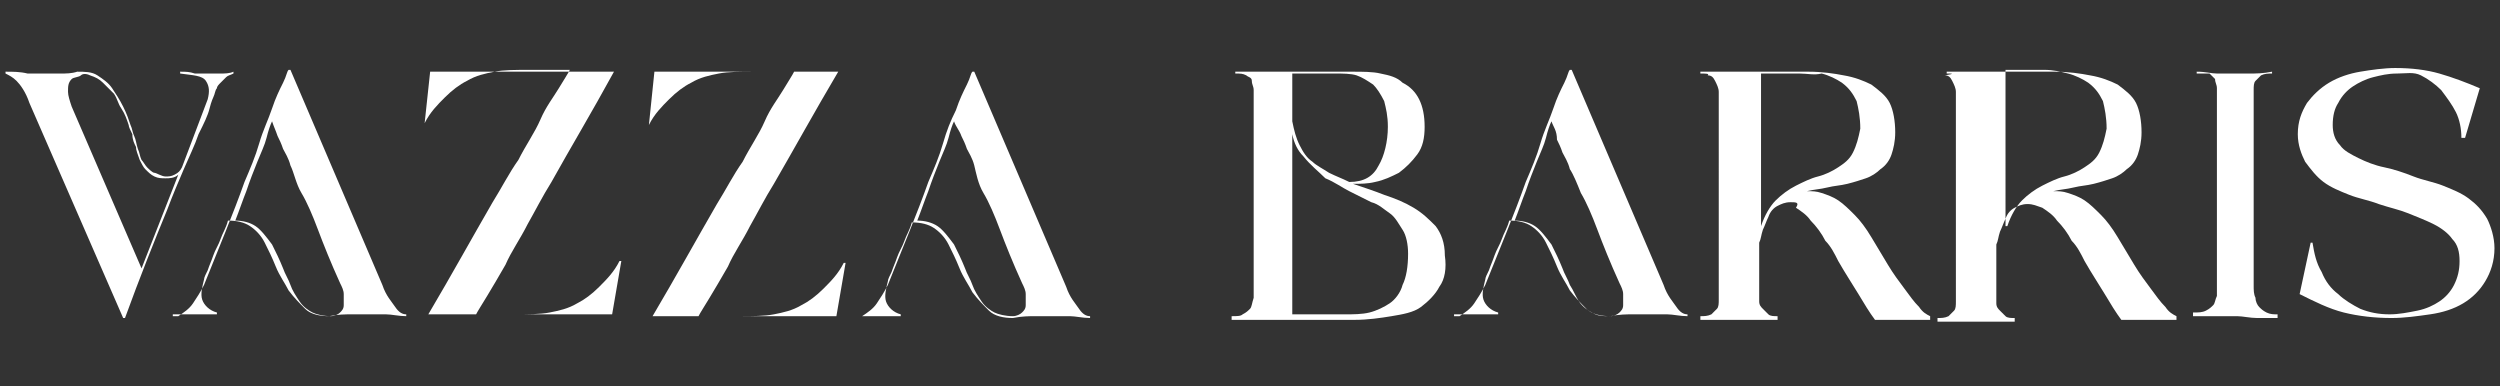 <?xml version="1.0" encoding="utf-8"?>
<!-- Generator: Adobe Illustrator 28.0.0, SVG Export Plug-In . SVG Version: 6.00 Build 0)  -->
<svg version="1.1" id="Layer_1" xmlns="http://www.w3.org/2000/svg" xmlns:xlink="http://www.w3.org/1999/xlink" x="0px" y="0px"
	 viewBox="0 0 136 21" style="enable-background:new 0 0 136 21;" xml:space="preserve">
<rect x="0" y="0" width="136" height="21" fill="#333333" stroke="none"/>
<style type="text/css">
	.st0{enable-background:new    ;}
	.st1{fill:#FFFFFF;}
</style>
<g class="st0">
	<path class="st1" d="M1.6,5.6C1.4,5,1.1,4.6,0.9,4.4S0.5,4.1,0.3,4l0-0.1c0.4,0,0.8,0,1.2,0.1c0.3,0,0.7,0,1,0c0.2,0,0.5,0,0.8,0
		c0.3,0,0.6,0,0.9-0.1c0.4,0,0.8,0,1.1,0.2s0.6,0.4,0.8,0.7c0.2,0.3,0.4,0.6,0.6,1s0.3,0.7,0.4,1c0.1,0.2,0.1,0.4,0.2,0.6
		c0.1,0.2,0.1,0.4,0.2,0.7c0.1,0.2,0.1,0.4,0.2,0.6C7.8,8.8,7.9,9,8,9.1s0.3,0.3,0.4,0.3S8.8,9.6,9,9.6c0.2,0,0.3,0,0.5-0.1
		s0.3-0.2,0.4-0.4l1.4-3.7c0.1-0.4,0.1-0.7-0.1-1S10.5,4.1,9.8,4V3.9c0.3,0,0.5,0,0.8,0.1c0.2,0,0.5,0,0.7,0c0.3,0,0.5,0,0.7,0
		s0.5,0,0.7-0.1V4c-0.2,0.1-0.3,0.1-0.4,0.2c-0.1,0.1-0.2,0.2-0.3,0.3c-0.1,0.1-0.2,0.2-0.2,0.3c-0.1,0.1-0.1,0.3-0.2,0.5
		c0,0-0.1,0.2-0.2,0.6c-0.1,0.4-0.3,0.8-0.6,1.4c-0.2,0.6-0.5,1.2-0.8,1.9c-0.3,0.7-0.6,1.4-0.9,2.2c-0.7,1.7-1.5,3.7-2.3,5.9H6.7
		L1.6,5.6z M3.9,4.3C3.7,4.5,3.7,4.7,3.7,5c0,0.2,0.1,0.5,0.2,0.8l3.8,8.8l2-5.1C9.5,9.7,9.2,9.7,9,9.7c-0.2,0-0.4,0-0.6-0.1
		C8.2,9.5,8.1,9.4,7.9,9.2C7.8,9.1,7.7,8.9,7.6,8.7C7.5,8.4,7.4,8.2,7.4,8C7.3,7.8,7.2,7.6,7.2,7.3C7.1,7.1,7,6.9,7,6.8
		C6.9,6.5,6.8,6.2,6.6,5.9S6.4,5.4,6.2,5.1C6,4.9,5.8,4.7,5.6,4.5C5.4,4.3,5.2,4.2,4.9,4.1C4.7,4,4.5,4,4.4,4.1S4,4.2,3.9,4.3z"/>
	<path class="st1" d="M9.7,17.2c0.3-0.2,0.6-0.4,0.8-0.7c0.2-0.3,0.4-0.6,0.6-1c0.8-2,1.6-3.9,2.2-5.6c0.3-0.7,0.6-1.4,0.8-2.1
		s0.5-1.3,0.7-1.9c0.2-0.6,0.4-1,0.6-1.4c0.2-0.4,0.2-0.6,0.3-0.7c0,0,0,0,0,0h0.1l5,11.7c0.2,0.6,0.5,0.9,0.7,1.2s0.4,0.4,0.6,0.4
		v0.1c-0.4,0-0.8-0.1-1.1-0.1c-0.3,0-0.6,0-0.9,0s-0.6,0-1,0c-0.3,0-0.7,0-1.2,0.1c-0.5,0-1-0.1-1.3-0.4c-0.3-0.3-0.6-0.6-0.9-1
		c-0.2-0.4-0.5-0.8-0.7-1.3c-0.2-0.5-0.4-0.9-0.6-1.3c-0.2-0.4-0.5-0.7-0.8-0.9c-0.3-0.2-0.7-0.3-1.2-0.3c-0.1,0.4-0.3,0.7-0.4,1
		c-0.1,0.3-0.3,0.6-0.4,0.9c-0.1,0.3-0.2,0.5-0.3,0.8c-0.1,0.2-0.2,0.4-0.2,0.5c-0.1,0.4-0.2,0.8-0.1,1.1s0.4,0.6,0.8,0.7v0.1
		c-0.2,0-0.4,0-0.6,0c-0.2,0-0.3,0-0.5,0c-0.2,0-0.4,0-0.6,0c-0.2,0-0.4,0-0.7,0V17.2z M14.8,6.6c-0.1,0.2-0.2,0.5-0.3,0.9
		c-0.1,0.4-0.3,0.8-0.5,1.3c-0.2,0.5-0.4,1-0.6,1.6c-0.2,0.5-0.4,1.1-0.6,1.6c0.4,0,0.8,0.1,1.1,0.3c0.3,0.2,0.6,0.6,0.9,1
		c0.2,0.4,0.4,0.8,0.6,1.3c0.1,0.3,0.3,0.6,0.4,0.9s0.3,0.6,0.5,0.9s0.5,0.5,0.7,0.6s0.6,0.2,1,0.2c0.2,0,0.4-0.1,0.5-0.2
		c0.1-0.1,0.2-0.2,0.2-0.4c0-0.2,0-0.3,0-0.6c0-0.2-0.1-0.4-0.2-0.6c0,0,0,0,0,0s0,0,0,0c0,0,0,0,0,0c-0.5-1.1-0.9-2.1-1.2-2.9
		c-0.3-0.8-0.6-1.5-0.9-2S16,9.4,15.8,9c-0.1-0.4-0.3-0.7-0.4-0.9c-0.1-0.3-0.2-0.5-0.3-0.7C15,7.1,14.9,6.9,14.8,6.6z"/>
	<path class="st1" d="M23.4,3.9L23.4,3.9l10,0C32.2,6.1,31,8.1,30,9.9c-0.5,0.8-0.9,1.6-1.3,2.3c-0.4,0.8-0.9,1.5-1.2,2.2
		c-0.4,0.7-0.7,1.2-1,1.7c-0.3,0.5-0.5,0.8-0.6,1H28c0.7,0,1.4,0,1.9-0.1c0.5-0.1,1-0.2,1.5-0.5c0.4-0.2,0.8-0.5,1.2-0.9
		c0.4-0.4,0.8-0.8,1.1-1.4c0,0,0,0,0,0c0,0,0,0,0.1,0c0,0,0,0,0,0l-0.5,2.9v0h-10c1.3-2.2,2.4-4.2,3.5-6.1c0.5-0.8,0.9-1.6,1.4-2.3
		c0.4-0.8,0.9-1.5,1.2-2.2s0.7-1.2,1-1.7c0.3-0.5,0.5-0.8,0.6-1h-2.2c-0.7,0-1.4,0-1.9,0.1c-0.5,0.1-1,0.2-1.5,0.5
		c-0.4,0.2-0.8,0.5-1.2,0.9c-0.4,0.4-0.8,0.8-1.1,1.4c0,0,0,0,0,0c0,0,0,0,0,0c0,0,0,0,0,0L23.4,3.9z"/>
	<path class="st1" d="M35.6,3.9L35.6,3.9l10,0c-1.3,2.2-2.4,4.2-3.5,6.1c-0.5,0.8-0.9,1.6-1.3,2.3c-0.4,0.8-0.9,1.5-1.2,2.2
		c-0.4,0.7-0.7,1.2-1,1.7c-0.3,0.5-0.5,0.8-0.6,1h2.2c0.7,0,1.4,0,1.9-0.1c0.5-0.1,1-0.2,1.5-0.5c0.4-0.2,0.8-0.5,1.2-0.9
		c0.4-0.4,0.8-0.8,1.1-1.4c0,0,0,0,0,0c0,0,0,0,0.1,0c0,0,0,0,0,0l-0.5,2.9v0h-10c1.3-2.2,2.4-4.2,3.5-6.1c0.5-0.8,0.9-1.6,1.4-2.3
		c0.4-0.8,0.9-1.5,1.2-2.2s0.7-1.2,1-1.7c0.3-0.5,0.5-0.8,0.6-1H41c-0.7,0-1.4,0-1.9,0.1c-0.5,0.1-1,0.2-1.5,0.5
		c-0.4,0.2-0.8,0.5-1.2,0.9c-0.4,0.4-0.8,0.8-1.1,1.4c0,0,0,0,0,0c0,0,0,0,0,0c0,0,0,0,0,0L35.6,3.9z"/>
	<path class="st1" d="M46.9,17.2c0.3-0.2,0.6-0.4,0.8-0.7c0.2-0.3,0.4-0.6,0.6-1c0.8-2,1.6-3.9,2.2-5.6c0.3-0.7,0.6-1.4,0.8-2.1
		S51.7,6.6,52,6c0.2-0.6,0.4-1,0.6-1.4c0.2-0.4,0.2-0.6,0.3-0.7c0,0,0,0,0,0h0.1l5,11.7c0.2,0.6,0.5,0.9,0.7,1.2s0.4,0.4,0.6,0.4
		v0.1c-0.4,0-0.8-0.1-1.1-0.1c-0.3,0-0.6,0-0.9,0s-0.6,0-1,0c-0.3,0-0.7,0-1.2,0.1c-0.5,0-1-0.1-1.3-0.4c-0.3-0.3-0.6-0.6-0.9-1
		c-0.2-0.4-0.5-0.8-0.7-1.3c-0.2-0.5-0.4-0.9-0.6-1.3c-0.2-0.4-0.5-0.7-0.8-0.9c-0.3-0.2-0.7-0.3-1.2-0.3c-0.1,0.4-0.3,0.7-0.4,1
		c-0.1,0.3-0.3,0.6-0.4,0.9c-0.1,0.3-0.2,0.5-0.3,0.8c-0.1,0.2-0.2,0.4-0.2,0.5c-0.1,0.4-0.2,0.8-0.1,1.1s0.4,0.6,0.8,0.7v0.1
		c-0.2,0-0.4,0-0.6,0c-0.2,0-0.3,0-0.5,0c-0.2,0-0.4,0-0.6,0c-0.2,0-0.4,0-0.7,0V17.2z M51.9,6.6c-0.1,0.2-0.2,0.5-0.3,0.9
		c-0.1,0.4-0.3,0.8-0.5,1.3c-0.2,0.5-0.4,1-0.6,1.6c-0.2,0.5-0.4,1.1-0.6,1.6c0.4,0,0.8,0.1,1.1,0.3c0.3,0.2,0.6,0.6,0.9,1
		c0.2,0.4,0.4,0.8,0.6,1.3c0.1,0.3,0.3,0.6,0.4,0.9s0.3,0.6,0.5,0.9s0.5,0.5,0.7,0.6s0.6,0.2,1,0.2c0.2,0,0.4-0.1,0.5-0.2
		c0.1-0.1,0.2-0.2,0.2-0.4c0-0.2,0-0.3,0-0.6c0-0.2-0.1-0.4-0.2-0.6c0,0,0,0,0,0s0,0,0,0c0,0,0,0,0,0c-0.5-1.1-0.9-2.1-1.2-2.9
		c-0.3-0.8-0.6-1.5-0.9-2S53.1,9.4,53,9c-0.1-0.4-0.3-0.7-0.4-0.9c-0.1-0.3-0.2-0.5-0.3-0.7C52.2,7.1,52,6.9,51.9,6.6z"/>
	<path class="st1" d="M67,17.2c0.3,0,0.5,0,0.6-0.1c0.2-0.1,0.3-0.2,0.4-0.3s0.1-0.3,0.2-0.6c0-0.2,0-0.5,0-0.8V5.5
		c0-0.2,0-0.4,0-0.6c0-0.2-0.1-0.3-0.1-0.5s-0.2-0.2-0.3-0.3C67.6,4,67.5,4,67.2,4V3.9h6.4c0.5,0,1.1,0,1.5,0.1
		c0.5,0.1,0.9,0.2,1.2,0.5C76.7,4.7,77,5,77.2,5.4c0.2,0.4,0.3,0.9,0.3,1.5c0,0.6-0.1,1.1-0.4,1.5c-0.3,0.4-0.6,0.7-1,1
		c-0.4,0.2-0.8,0.4-1.3,0.5C74.4,10,74,10,73.6,10c0.6,0.2,1.2,0.4,1.7,0.6c0.6,0.2,1.1,0.4,1.6,0.7c0.5,0.3,0.8,0.6,1.2,1
		c0.3,0.4,0.5,0.9,0.5,1.6c0.1,0.7,0,1.3-0.3,1.7c-0.2,0.4-0.6,0.8-1,1.1c-0.4,0.3-1,0.4-1.6,0.5c-0.6,0.1-1.3,0.2-2,0.2H67V17.2z
		 M70.3,6.6c0.1,0.5,0.2,0.9,0.4,1.3c0.2,0.4,0.4,0.7,0.7,0.9C71.6,9,72,9.2,72.3,9.4c0.4,0.2,0.7,0.3,1.1,0.5
		c0.8,0,1.3-0.3,1.6-0.9c0.3-0.5,0.5-1.3,0.5-2.1c0-0.6-0.1-1-0.2-1.4c-0.2-0.4-0.4-0.7-0.6-0.9c-0.3-0.2-0.6-0.4-0.9-0.5
		S73,4,72.7,4h-2.4V6.6z M70.9,8.5c-0.3-0.3-0.5-0.7-0.6-1.2v9.8h2.9c0.4,0,0.9,0,1.3-0.1c0.4-0.1,0.8-0.3,1.1-0.5s0.6-0.6,0.7-1
		c0.2-0.4,0.3-1,0.3-1.7c0-0.5-0.1-1-0.3-1.3s-0.4-0.7-0.7-0.9c-0.3-0.2-0.6-0.5-1-0.6c-0.4-0.2-0.8-0.4-1.2-0.6s-0.8-0.5-1.3-0.7
		C71.7,9.3,71.3,9,70.9,8.5z"/>
	<path class="st1" d="M79.4,17.2c0.3-0.2,0.6-0.4,0.8-0.7c0.2-0.3,0.4-0.6,0.6-1c0.8-2,1.6-3.9,2.2-5.6c0.3-0.7,0.6-1.4,0.8-2.1
		s0.5-1.3,0.7-1.9c0.2-0.6,0.4-1,0.6-1.4c0.2-0.4,0.2-0.6,0.3-0.7c0,0,0,0,0,0h0.1l5,11.7c0.2,0.6,0.5,0.9,0.7,1.2s0.4,0.4,0.6,0.4
		v0.1c-0.4,0-0.8-0.1-1.1-0.1c-0.3,0-0.6,0-0.9,0c-0.3,0-0.6,0-1,0c-0.3,0-0.7,0-1.2,0.1c-0.5,0-1-0.1-1.3-0.4
		c-0.3-0.3-0.6-0.6-0.9-1c-0.2-0.4-0.5-0.8-0.7-1.3c-0.2-0.5-0.4-0.9-0.6-1.3c-0.2-0.4-0.5-0.7-0.8-0.9c-0.3-0.2-0.7-0.3-1.2-0.3
		c-0.1,0.4-0.3,0.7-0.4,1c-0.1,0.3-0.3,0.6-0.4,0.9c-0.1,0.3-0.2,0.5-0.3,0.8c-0.1,0.2-0.2,0.4-0.2,0.5c-0.1,0.4-0.2,0.8-0.1,1.1
		c0.1,0.3,0.4,0.6,0.8,0.7v0.1c-0.2,0-0.4,0-0.6,0c-0.2,0-0.3,0-0.5,0c-0.2,0-0.4,0-0.6,0c-0.2,0-0.4,0-0.7,0V17.2z M84.4,6.6
		c-0.1,0.2-0.2,0.5-0.3,0.9c-0.1,0.4-0.3,0.8-0.5,1.3c-0.2,0.5-0.4,1-0.6,1.6c-0.2,0.5-0.4,1.1-0.6,1.6c0.4,0,0.8,0.1,1.1,0.3
		c0.3,0.2,0.6,0.6,0.9,1c0.2,0.4,0.4,0.8,0.6,1.3c0.1,0.3,0.3,0.6,0.4,0.9c0.2,0.3,0.3,0.6,0.5,0.9s0.5,0.5,0.7,0.6
		c0.3,0.2,0.6,0.2,1,0.2c0.2,0,0.4-0.1,0.5-0.2c0.1-0.1,0.2-0.2,0.2-0.4c0-0.2,0-0.3,0-0.6c0-0.2-0.1-0.4-0.2-0.6c0,0,0,0,0,0
		s0,0,0,0c0,0,0,0,0,0c-0.5-1.1-0.9-2.1-1.2-2.9c-0.3-0.8-0.6-1.5-0.9-2c-0.2-0.5-0.4-1-0.6-1.3c-0.1-0.4-0.3-0.7-0.4-0.9
		c-0.1-0.3-0.2-0.5-0.3-0.7C84.7,7.1,84.5,6.9,84.4,6.6z"/>
	<path class="st1" d="M92.5,3.9h5.9c0.7,0,1.4,0.1,1.9,0.2c0.6,0.1,1.1,0.3,1.5,0.5c0.4,0.3,0.8,0.6,1,1c0.2,0.4,0.3,1,0.3,1.6
		c0,0.5-0.1,0.9-0.2,1.2c-0.1,0.3-0.3,0.6-0.6,0.8c-0.2,0.2-0.5,0.4-0.8,0.5c-0.3,0.1-0.6,0.2-1,0.3c-0.4,0.1-0.7,0.1-1.1,0.2
		c-0.4,0.1-0.7,0.1-1.1,0.2c0.3,0,0.5,0,0.8,0.1c0.3,0.1,0.6,0.2,0.9,0.4c0.3,0.2,0.6,0.5,0.9,0.8c0.3,0.3,0.6,0.7,0.9,1.2
		c0.3,0.5,0.6,1,0.9,1.5c0.3,0.5,0.6,0.9,0.9,1.3c0.3,0.4,0.5,0.7,0.8,1c0.2,0.3,0.4,0.4,0.6,0.5v0.2c-0.1,0-0.3,0-0.6,0
		c-0.3,0-0.6,0-0.9,0s-0.6,0-0.9,0c-0.3,0-0.5,0-0.6,0c-0.3-0.4-0.6-0.9-0.9-1.4c-0.3-0.5-0.7-1.1-1.1-1.8c-0.2-0.4-0.4-0.8-0.7-1.1
		c-0.2-0.4-0.5-0.8-0.8-1.1c-0.2-0.3-0.5-0.5-0.8-0.7C97.9,11,97.7,11,97.4,11c-0.3,0-0.5,0.1-0.7,0.2s-0.4,0.3-0.5,0.6
		c-0.1,0.2-0.2,0.5-0.3,0.7c-0.1,0.3-0.1,0.5-0.2,0.7v2.7c0,0.2,0,0.4,0,0.5c0,0.2,0.1,0.3,0.2,0.4s0.2,0.2,0.3,0.3
		c0.1,0.1,0.3,0.1,0.5,0.1v0.2c-0.5,0-0.9,0-1.2,0c-0.3,0-0.6,0-0.9,0c-0.3,0-0.5,0-0.9,0c-0.3,0-0.7,0-1.2,0v-0.2
		c0.2,0,0.4,0,0.6-0.1c0.1-0.1,0.2-0.2,0.3-0.3c0.1-0.1,0.1-0.3,0.1-0.5c0-0.2,0-0.4,0-0.6V5.8c0-0.3,0-0.6,0-0.8
		c0-0.2-0.1-0.4-0.2-0.6s-0.2-0.3-0.4-0.3C93,4,92.8,4,92.5,4V3.9z M95.8,12.3c0.2-0.6,0.5-1.1,0.8-1.4c0.3-0.3,0.7-0.6,1.1-0.8
		c0.4-0.2,0.8-0.4,1.2-0.5c0.4-0.1,0.8-0.3,1.1-0.5c0.3-0.2,0.6-0.4,0.8-0.8s0.3-0.8,0.4-1.3c0-0.6-0.1-1.1-0.2-1.5
		c-0.2-0.4-0.4-0.7-0.8-1c-0.3-0.2-0.7-0.4-1.1-0.5C98.7,4.1,98.3,4,97.9,4h-2.1V12.3z"/>
	<path class="st1" d="M105.9,3.9h5.9c0.7,0,1.4,0.1,1.9,0.2c0.6,0.1,1.1,0.3,1.5,0.5c0.4,0.3,0.8,0.6,1,1c0.2,0.4,0.3,1,0.3,1.6
		c0,0.5-0.1,0.9-0.2,1.2c-0.1,0.3-0.3,0.6-0.6,0.8c-0.2,0.2-0.5,0.4-0.8,0.5c-0.3,0.1-0.6,0.2-1,0.3c-0.4,0.1-0.7,0.1-1.1,0.2
		c-0.4,0.1-0.7,0.1-1.1,0.2c0.3,0,0.5,0,0.8,0.1c0.3,0.1,0.6,0.2,0.9,0.4c0.3,0.2,0.6,0.5,0.9,0.8c0.3,0.3,0.6,0.7,0.9,1.2
		c0.3,0.5,0.6,1,0.9,1.5c0.3,0.5,0.6,0.9,0.9,1.3c0.3,0.4,0.5,0.7,0.8,1c0.2,0.3,0.4,0.4,0.6,0.5v0.2c-0.1,0-0.3,0-0.6,0
		c-0.3,0-0.6,0-0.9,0s-0.6,0-0.9,0c-0.3,0-0.5,0-0.6,0c-0.3-0.4-0.6-0.9-0.9-1.4c-0.3-0.5-0.7-1.1-1.1-1.8c-0.2-0.4-0.4-0.8-0.7-1.1
		c-0.2-0.4-0.5-0.8-0.8-1.1c-0.2-0.3-0.5-0.5-0.8-0.7c-0.3-0.1-0.5-0.2-0.8-0.2c-0.3,0-0.5,0.1-0.7,0.2s-0.4,0.3-0.5,0.6
		c-0.1,0.2-0.2,0.5-0.3,0.7c-0.1,0.3-0.1,0.5-0.2,0.7v2.7c0,0.2,0,0.4,0,0.5c0,0.2,0.1,0.3,0.2,0.4s0.2,0.2,0.3,0.3
		c0.1,0.1,0.3,0.1,0.5,0.1v0.2c-0.5,0-0.9,0-1.2,0c-0.3,0-0.6,0-0.9,0c-0.3,0-0.5,0-0.9,0c-0.3,0-0.7,0-1.2,0v-0.2
		c0.2,0,0.4,0,0.6-0.1c0.1-0.1,0.2-0.2,0.3-0.3c0.1-0.1,0.1-0.3,0.1-0.5c0-0.2,0-0.4,0-0.6V5.8c0-0.3,0-0.6,0-0.8
		c0-0.2-0.1-0.4-0.2-0.6s-0.2-0.3-0.4-0.3C106.4,4,106.2,4,105.9,4V3.9z M109.2,12.3c0.2-0.6,0.5-1.1,0.8-1.4
		c0.3-0.3,0.7-0.6,1.1-0.8c0.4-0.2,0.8-0.4,1.2-0.5c0.4-0.1,0.8-0.3,1.1-0.5c0.3-0.2,0.6-0.4,0.8-0.8s0.3-0.8,0.4-1.3
		c0-0.6-0.1-1.1-0.2-1.5c-0.2-0.4-0.4-0.7-0.8-1c-0.3-0.2-0.7-0.4-1.1-0.5c-0.4-0.1-0.8-0.2-1.3-0.2h-2.1V12.3z"/>
	<path class="st1" d="M121.7,17.2c-0.3,0-0.7,0-0.9,0c-0.3,0-0.5,0-0.8,0c-0.3,0-0.5,0-0.7,0v-0.2c0.3,0,0.5,0,0.7-0.1
		c0.2-0.1,0.3-0.2,0.4-0.3c0.1-0.1,0.1-0.3,0.2-0.5c0-0.2,0-0.5,0-0.7v-10c0-0.2,0-0.4,0-0.6c0-0.2-0.1-0.3-0.1-0.5
		c-0.1-0.1-0.2-0.2-0.3-0.3C120,4,119.8,4,119.5,4V3.9c0.5,0,0.8,0.1,1.1,0.1c0.3,0,0.6,0,0.9,0c0.3,0,0.6,0,0.9,0s0.7,0,1.2-0.1V4
		c-0.2,0-0.4,0-0.6,0.1c-0.1,0.1-0.2,0.2-0.3,0.3c-0.1,0.1-0.1,0.3-0.1,0.5c0,0.2,0,0.4,0,0.6v10c0,0.3,0,0.5,0.1,0.7
		c0,0.2,0.1,0.4,0.2,0.5c0.1,0.1,0.2,0.2,0.4,0.3s0.4,0.1,0.6,0.1v0.2c-0.4,0-0.7,0-1.1,0C122.4,17.3,122,17.2,121.7,17.2z"/>
	<path class="st1" d="M125.7,13.2l0.1,0c0.1,0.6,0.2,1.1,0.5,1.6c0.2,0.5,0.5,0.9,0.9,1.2c0.3,0.3,0.8,0.6,1.2,0.8
		c0.5,0.2,1,0.3,1.6,0.3c0.5,0,1-0.1,1.5-0.2c0.5-0.1,0.9-0.3,1.2-0.5c0.3-0.2,0.6-0.5,0.8-0.9s0.3-0.8,0.3-1.3
		c0-0.5-0.1-0.9-0.4-1.2c-0.2-0.3-0.6-0.6-1-0.8c-0.4-0.2-0.9-0.4-1.4-0.6c-0.5-0.2-1-0.3-1.6-0.5c-0.5-0.2-1.1-0.3-1.6-0.5
		c-0.5-0.2-1-0.4-1.4-0.7c-0.4-0.3-0.7-0.7-1-1.1c-0.2-0.4-0.4-0.9-0.4-1.5c0-0.7,0.2-1.2,0.5-1.7c0.3-0.4,0.7-0.8,1.2-1.1
		c0.5-0.3,1.1-0.5,1.7-0.6c0.6-0.1,1.3-0.2,1.9-0.2c0.9,0,1.7,0.1,2.4,0.3c0.7,0.2,1.5,0.5,2.2,0.8l-0.8,2.7l-0.2,0
		c0-0.5-0.1-1-0.3-1.4c-0.2-0.4-0.5-0.8-0.8-1.2c-0.3-0.3-0.7-0.6-1.1-0.8S130.9,4,130.4,4c-0.5,0-0.9,0.1-1.3,0.2s-0.8,0.3-1.1,0.5
		c-0.3,0.2-0.6,0.5-0.8,0.9c-0.2,0.3-0.3,0.7-0.3,1.2c0,0.4,0.1,0.8,0.4,1.1c0.2,0.3,0.6,0.5,1,0.7c0.4,0.2,0.9,0.4,1.4,0.5
		c0.5,0.1,1.1,0.3,1.6,0.5c0.5,0.2,1.1,0.3,1.6,0.5c0.5,0.2,1,0.4,1.4,0.7c0.4,0.3,0.7,0.6,1,1.1c0.2,0.4,0.4,1,0.4,1.6
		c0,0.7-0.2,1.3-0.5,1.8c-0.3,0.5-0.7,0.9-1.2,1.2s-1.1,0.5-1.8,0.6c-0.7,0.1-1.4,0.2-2.1,0.2c-0.9,0-1.8-0.1-2.6-0.3
		s-1.6-0.6-2.4-1L125.7,13.2z"/>
</g>
</svg>
